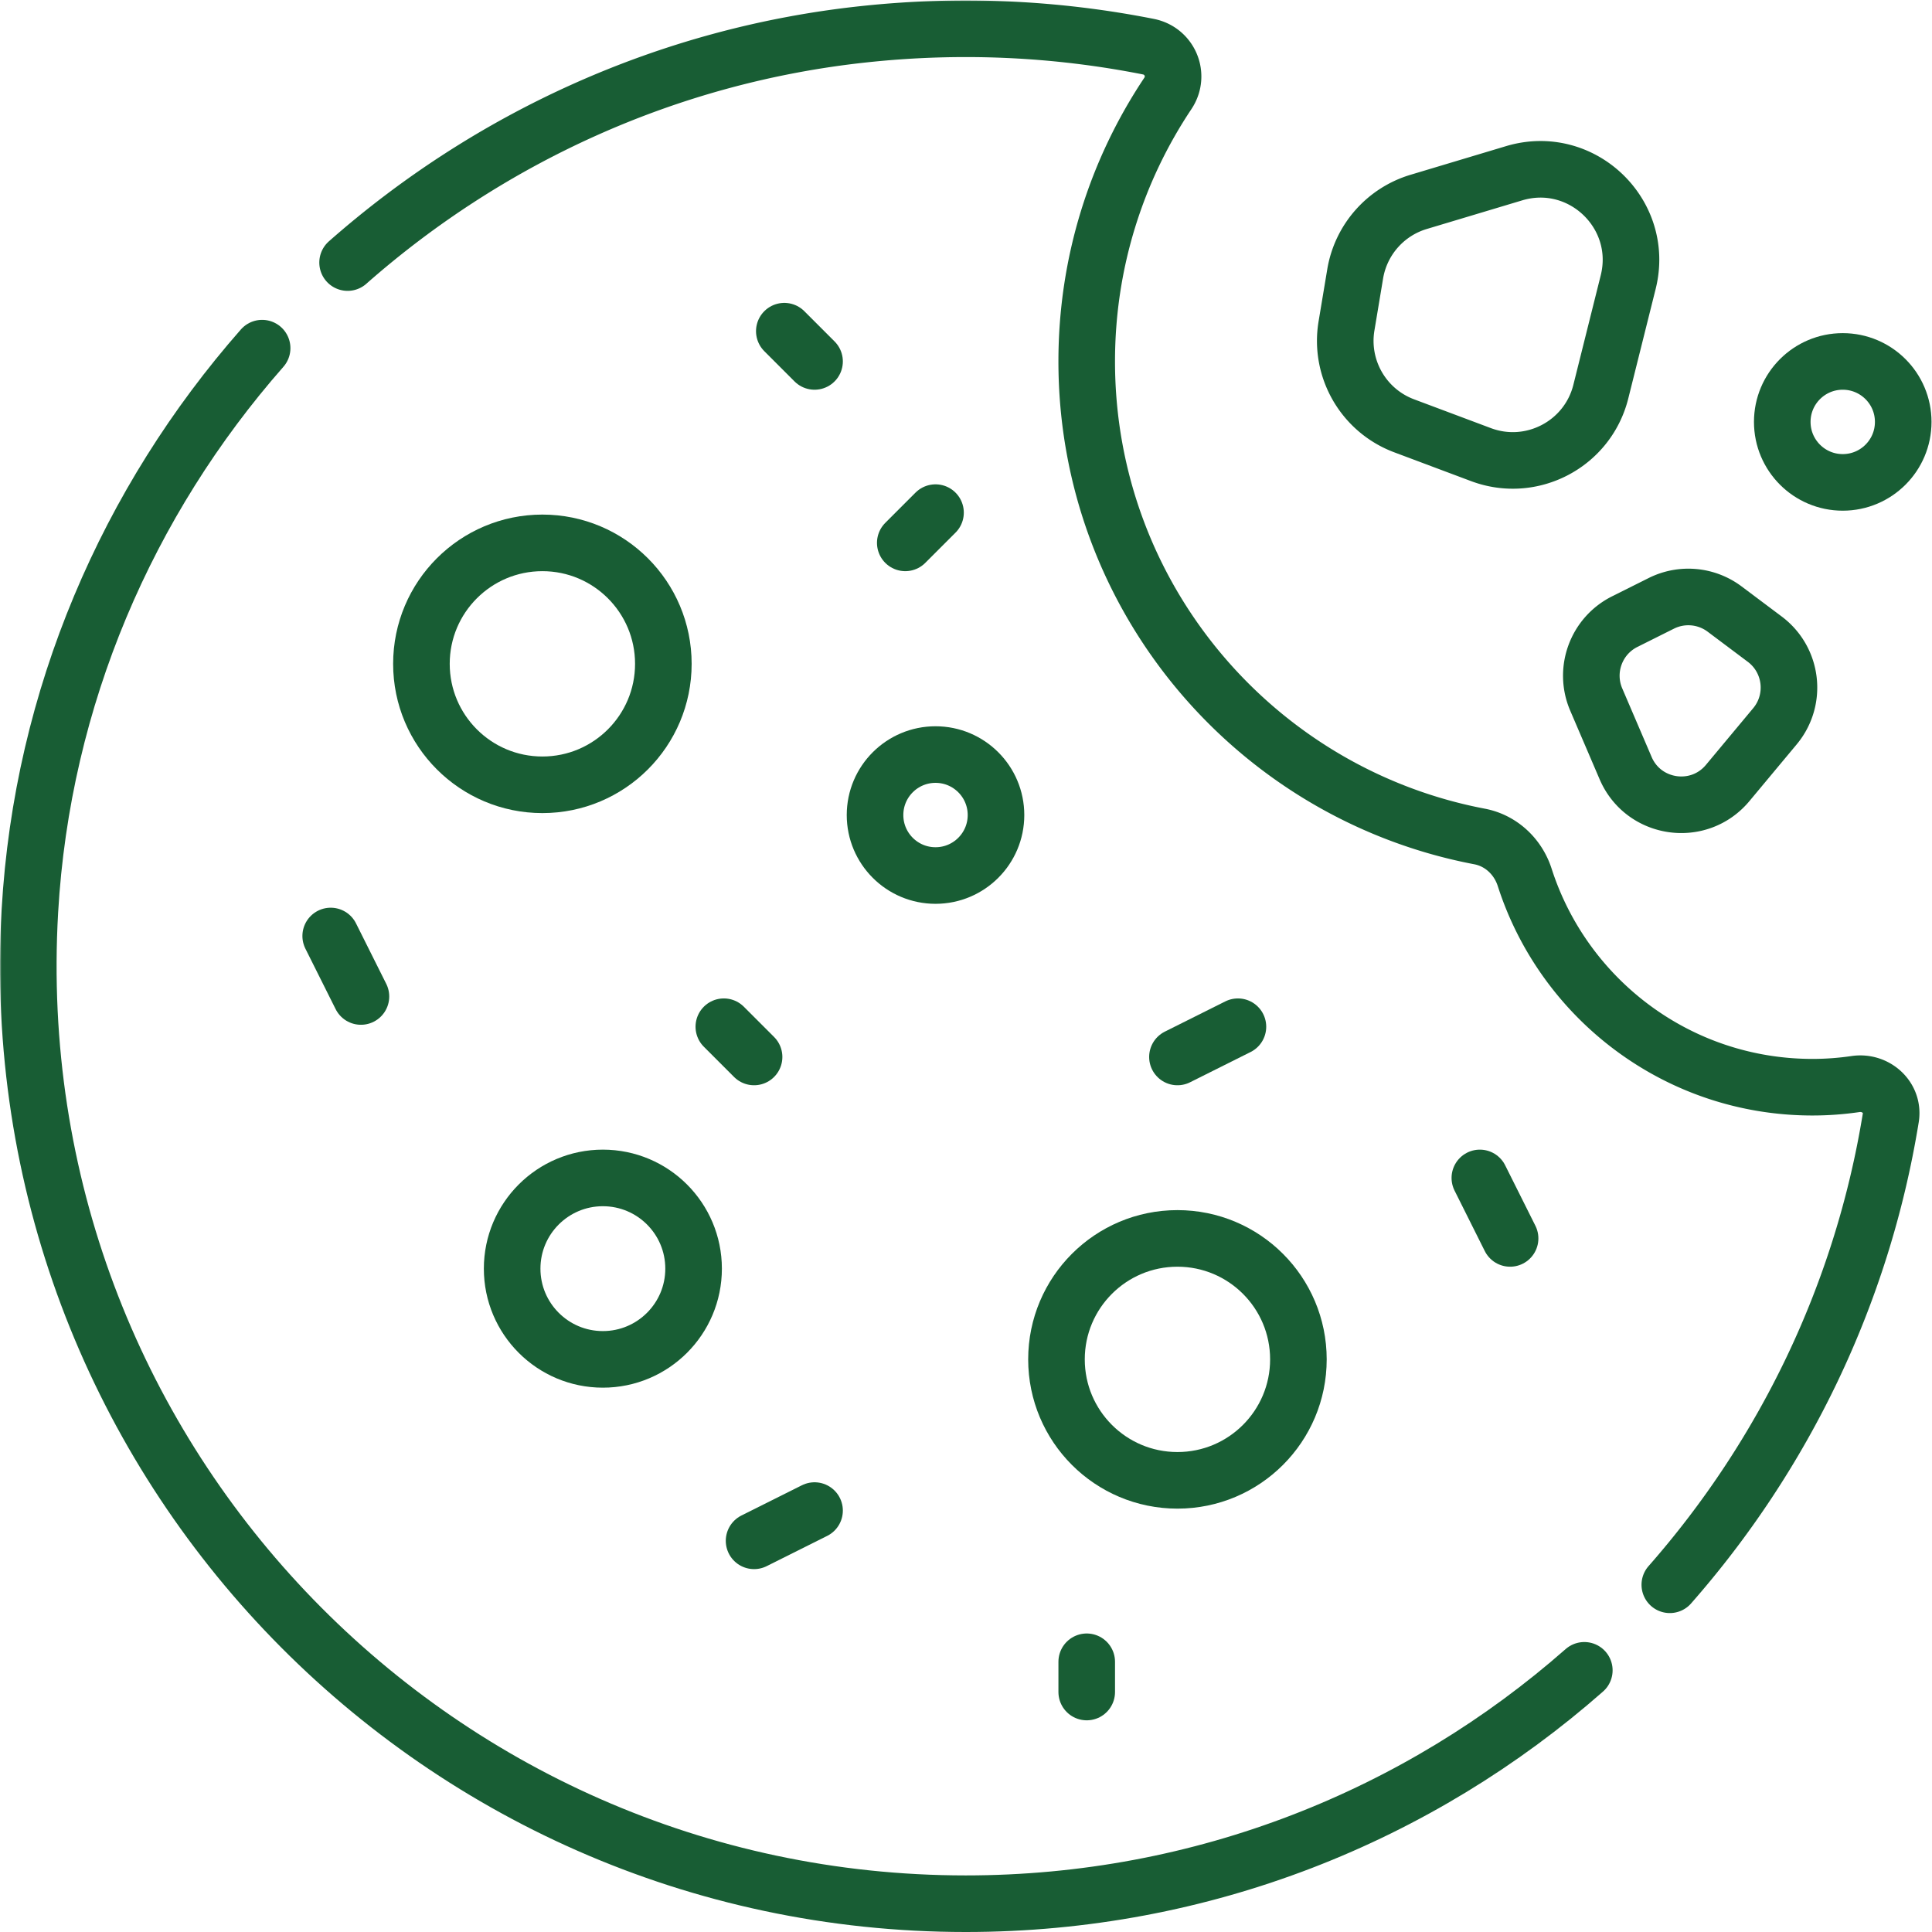 <svg class="" xml:space="preserve" style="enable-background:new 0 0 512 512" viewBox="0 0 682.667 682.667" y="0" x="0" height="512" width="512" xmlns:xlink="http://www.w3.org/1999/xlink" version="1.1" xmlns="http://www.w3.org/2000/svg"><g><defs><clipPath clipPathUnits="userSpaceOnUse" id="b"><path data-original="#000000" opacity="1" fill="#185d34" d="M0 512h512V0H0Z"></path></clipPath></defs><mask id="a"><rect data-original="#ffffff" opacity="1" fill="#ffffff" height="100%" width="100%"></rect></mask><g mask="url(#a)"><g transform="matrix(1.333 0 0 -1.333 0 682.667)" clip-path="url(#b)"><path opacity="1" data-original="#000000" stroke-opacity="" stroke-dasharray="none" stroke-miterlimit="10" stroke-linejoin="round" stroke-linecap="round" stroke-width="15" stroke="#185d34" fill="none" transform="translate(175.839 336.161)" style="stroke-width:15;stroke-linecap:round;stroke-linejoin:round;stroke-miterlimit:10;stroke-dasharray:none;stroke-opacity:1" d="M0 0c0-17.708-14.356-32.064-32.065-32.064-17.708 0-32.064 14.356-32.064 32.064 0 17.709 14.356 32.064 32.064 32.064C-14.356 32.064 0 17.709 0 0Z"></path><path opacity="1" data-original="#000000" stroke-opacity="" stroke-dasharray="none" stroke-miterlimit="10" stroke-linejoin="round" stroke-linecap="round" stroke-width="15" stroke="#185d34" fill="none" transform="translate(344.177 151.79)" style="stroke-width:15;stroke-linecap:round;stroke-linejoin:round;stroke-miterlimit:10;stroke-dasharray:none;stroke-opacity:1" d="M0 0c0-17.708-14.355-32.064-32.064-32.064S-64.129-17.708-64.129 0c0 17.709 14.356 32.064 32.065 32.064C-14.355 32.064 0 17.709 0 0Z"></path><path opacity="1" data-original="#000000" stroke-opacity="" stroke-dasharray="none" stroke-miterlimit="10" stroke-linejoin="round" stroke-linecap="round" stroke-width="15" stroke="#185d34" fill="none" transform="translate(183.855 175.838)" style="stroke-width:15;stroke-linecap:round;stroke-linejoin:round;stroke-miterlimit:10;stroke-dasharray:none;stroke-opacity:1" d="M0 0c0-13.281-10.767-24.048-24.049-24.048-13.281 0-24.048 10.767-24.048 24.048 0 13.282 10.767 24.049 24.048 24.049C-10.767 24.049 0 13.282 0 0Z"></path><path opacity="1" data-original="#000000" stroke-opacity="" stroke-dasharray="none" stroke-miterlimit="10" stroke-linejoin="round" stroke-linecap="round" stroke-width="15" stroke="#185d34" fill="none" transform="translate(264.016 296.08)" style="stroke-width:15;stroke-linecap:round;stroke-linejoin:round;stroke-miterlimit:10;stroke-dasharray:none;stroke-opacity:1" d="M0 0c0-8.854-7.178-16.032-16.032-16.032-8.855 0-16.032 7.178-16.032 16.032s7.177 16.032 16.032 16.032C-7.178 16.032 0 8.854 0 0Z"></path><path opacity="1" data-original="#000000" stroke-opacity="" stroke-dasharray="none" stroke-miterlimit="10" stroke-linejoin="round" stroke-linecap="round" stroke-width="15" stroke="#185d34" fill="none" transform="translate(392.274 199.887)" style="stroke-width:15;stroke-linecap:round;stroke-linejoin:round;stroke-miterlimit:10;stroke-dasharray:none;stroke-opacity:1" d="m0 0 8.016-16.033"></path><path opacity="1" data-original="#000000" stroke-opacity="" stroke-dasharray="none" stroke-miterlimit="10" stroke-linejoin="round" stroke-linecap="round" stroke-width="15" stroke="#185d34" fill="none" transform="translate(312.113 231.952)" style="stroke-width:15;stroke-linecap:round;stroke-linejoin:round;stroke-miterlimit:10;stroke-dasharray:none;stroke-opacity:1" d="m0 0 16.032 8.016"></path><path opacity="1" data-original="#000000" stroke-opacity="" stroke-dasharray="none" stroke-miterlimit="10" stroke-linejoin="round" stroke-linecap="round" stroke-width="15" stroke="#185d34" fill="none" transform="translate(87.661 264.016)" style="stroke-width:15;stroke-linecap:round;stroke-linejoin:round;stroke-miterlimit:10;stroke-dasharray:none;stroke-opacity:1" d="m0 0 8.016-16.032"></path><path opacity="1" data-original="#000000" stroke-opacity="" stroke-dasharray="none" stroke-miterlimit="10" stroke-linejoin="round" stroke-linecap="round" stroke-width="15" stroke="#185d34" fill="none" transform="translate(199.887 103.693)" style="stroke-width:15;stroke-linecap:round;stroke-linejoin:round;stroke-miterlimit:10;stroke-dasharray:none;stroke-opacity:1" d="m0 0 16.032 8.016"></path><path opacity="1" data-original="#000000" stroke-opacity="" stroke-dasharray="none" stroke-miterlimit="10" stroke-linejoin="round" stroke-linecap="round" stroke-width="15" stroke="#185d34" fill="none" transform="translate(207.903 424.339)" style="stroke-width:15;stroke-linecap:round;stroke-linejoin:round;stroke-miterlimit:10;stroke-dasharray:none;stroke-opacity:1" d="m0 0 8.016-8.017"></path><path opacity="1" data-original="#000000" stroke-opacity="" stroke-dasharray="none" stroke-miterlimit="10" stroke-linejoin="round" stroke-linecap="round" stroke-width="15" stroke="#185d34" fill="none" transform="translate(191.871 239.968)" style="stroke-width:15;stroke-linecap:round;stroke-linejoin:round;stroke-miterlimit:10;stroke-dasharray:none;stroke-opacity:1" d="m0 0 8.016-8.016"></path><path opacity="1" data-original="#000000" stroke-opacity="" stroke-dasharray="none" stroke-miterlimit="10" stroke-linejoin="round" stroke-linecap="round" stroke-width="15" stroke="#185d34" fill="none" transform="translate(288.065 63.613)" style="stroke-width:15;stroke-linecap:round;stroke-linejoin:round;stroke-miterlimit:10;stroke-dasharray:none;stroke-opacity:1" d="M0 0v8.016"></path><path opacity="1" data-original="#000000" stroke-opacity="" stroke-dasharray="none" stroke-miterlimit="10" stroke-linejoin="round" stroke-linecap="round" stroke-width="15" stroke="#185d34" fill="none" transform="translate(247.984 376.242)" style="stroke-width:15;stroke-linecap:round;stroke-linejoin:round;stroke-miterlimit:10;stroke-dasharray:none;stroke-opacity:1" d="m0 0-8.016-8.016"></path><path opacity="1" data-original="#000000" stroke-opacity="" stroke-dasharray="none" stroke-miterlimit="10" stroke-linejoin="round" stroke-linecap="round" stroke-width="15" stroke="#185d34" fill="none" transform="translate(359.226 439.527)" style="stroke-width:15;stroke-linecap:round;stroke-linejoin:round;stroke-miterlimit:10;stroke-dasharray:none;stroke-opacity:1" d="m0 0-2.3-13.799C-4.19-25.14 2.212-36.232 12.977-40.27l20.361-7.635c13.449-5.043 28.291 2.75 31.775 16.684L72.37-2.19c4.524 18.092-12.377 34.225-30.241 28.866l-25.318-7.595A24.049 24.049 0 0 1 0 0Z"></path><path opacity="1" data-original="#000000" stroke-opacity="" stroke-dasharray="none" stroke-miterlimit="10" stroke-linejoin="round" stroke-linecap="round" stroke-width="15" stroke="#185d34" fill="none" transform="translate(440.371 352.193)" style="stroke-width:15;stroke-linecap:round;stroke-linejoin:round;stroke-miterlimit:10;stroke-dasharray:none;stroke-opacity:1" d="m0 0-9.681-4.84c-7.593-3.797-10.91-12.853-7.567-20.656l7.789-18.173c4.716-11.003 19.389-13.144 27.052-3.948l12.531 15.036c5.874 7.05 4.644 17.583-2.698 23.089L16.789-1.514A16.03 16.03 0 0 1 0 0Z"></path><path opacity="1" data-original="#000000" stroke-opacity="" stroke-dasharray="none" stroke-miterlimit="10" stroke-linejoin="round" stroke-linecap="round" stroke-width="15" stroke="#185d34" fill="none" transform="translate(504.5 400.29)" style="stroke-width:15;stroke-linecap:round;stroke-linejoin:round;stroke-miterlimit:10;stroke-dasharray:none;stroke-opacity:1" d="M0 0c0-8.854-7.178-16.032-16.032-16.032-8.855 0-16.032 7.178-16.032 16.032s7.177 16.032 16.032 16.032C-7.178 16.032 0 8.854 0 0Z"></path><path opacity="1" data-original="#000000" stroke-opacity="" stroke-dasharray="none" stroke-miterlimit="10" stroke-linejoin="round" stroke-linecap="round" stroke-width="15" stroke="#185d34" fill="none" transform="translate(442.63 92.043)" style="stroke-width:15;stroke-linecap:round;stroke-linejoin:round;stroke-miterlimit:10;stroke-dasharray:none;stroke-opacity:1" d="M0 0c30.08 34.233 50.931 76.78 58.573 123.778.873 5.367-3.96 9.742-9.339 8.952a78.51 78.51 0 0 0-11.413-.837c-35.704 0-65.923 23.357-76.287 55.617-1.772 5.514-6.276 9.76-11.966 10.844-59.295 11.288-104.134 63.345-104.134 125.926 0 26.284 7.935 50.698 21.506 71.033 3.227 4.835.534 11.275-5.168 12.404-24.109 4.774-49.461 6.086-75.552 3.278-52.081-5.606-99.345-27.582-136.708-60.507"></path><path opacity="1" data-original="#000000" stroke-opacity="" stroke-dasharray="none" stroke-miterlimit="10" stroke-linejoin="round" stroke-linecap="round" stroke-width="15" stroke="#185d34" fill="none" transform="translate(69.484 419.843)" style="stroke-width:15;stroke-linecap:round;stroke-linejoin:round;stroke-miterlimit:10;stroke-dasharray:none;stroke-opacity:1" d="M0 0c-35.618-40.516-58.315-92.532-61.563-149.206-8.248-143.881 105.988-263.137 248.079-263.137 62.857 0 120.216 23.376 163.964 61.864"></path></g></g></g></svg>